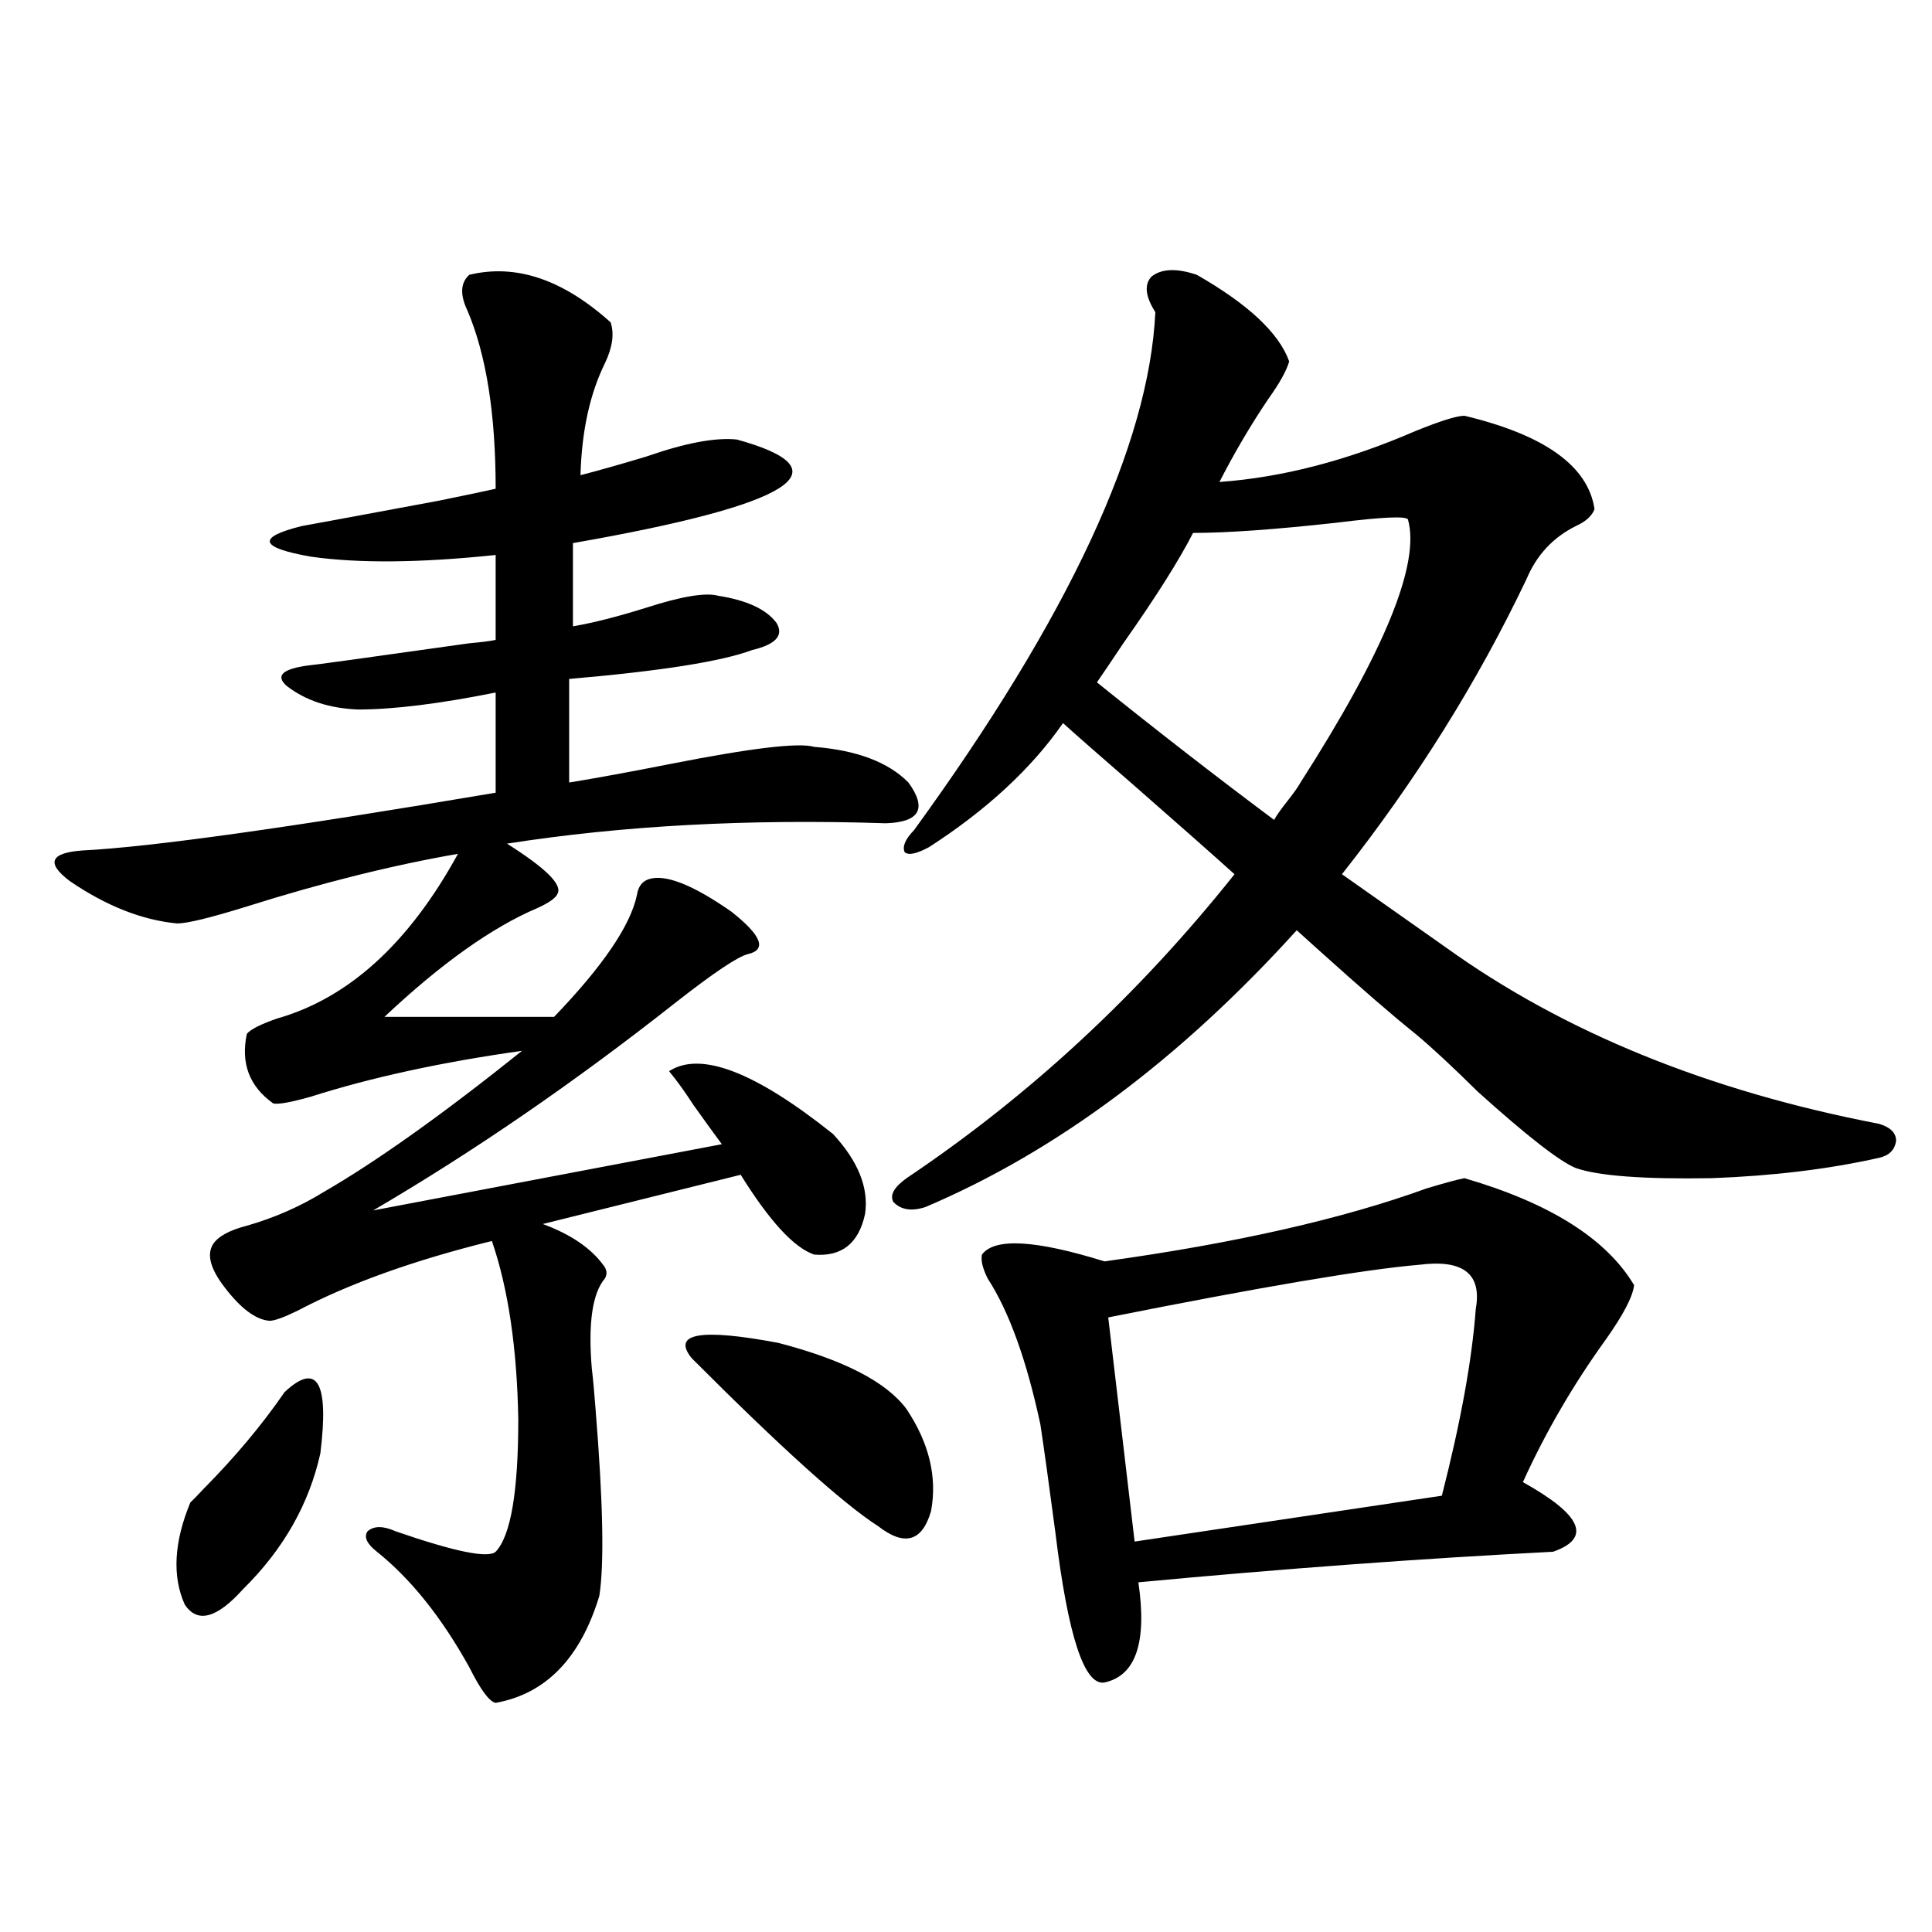 <?xml version="1.0" encoding="utf-8"?>
<!-- Generator: Adobe Illustrator 16.0.0, SVG Export Plug-In . SVG Version: 6.00 Build 0)  -->
<!DOCTYPE svg PUBLIC "-//W3C//DTD SVG 1.1//EN" "http://www.w3.org/Graphics/SVG/1.1/DTD/svg11.dtd">
<svg version="1.1" id="图层_1" xmlns="http://www.w3.org/2000/svg" xmlns:xlink="http://www.w3.org/1999/xlink" x="0px" y="0px"
	 width="1000px" height="1000px" viewBox="0 0 1000 1000" enable-background="new 0 0 1000 1000" xml:space="preserve">
<path d="M242.896,142.246c24.055-5.851,48.444,2.349,73.169,24.609c1.951,5.864,0.976,12.896-2.927,21.094
	c-7.805,15.82-12.042,35.156-12.683,58.008c9.101-2.335,20.487-5.562,34.146-9.668c20.152-7.031,35.762-9.956,46.828-8.789
	c57.225,15.82,28.933,33.7-84.876,53.613v43.066c10.396-1.758,23.079-4.972,38.048-9.668c18.201-5.851,30.563-7.91,37.072-6.152
	c14.954,2.349,25.03,7.031,30.243,14.063c3.902,6.454-0.335,11.138-12.683,14.063c-15.609,5.864-47.163,10.849-94.632,14.941v53.613
	c14.299-2.335,31.859-5.562,52.682-9.668c41.615-8.198,66.34-11.124,74.145-8.789c22.104,1.758,38.368,7.91,48.779,18.457
	c9.756,13.485,5.854,20.517-11.707,21.094c-70.897-2.335-136.262,1.181-196.093,10.547c19.512,12.305,28.292,20.806,26.341,25.488
	c-0.655,2.349-4.237,4.985-10.731,7.91c-23.414,9.97-49.754,28.716-79.022,56.25h87.802c25.365-26.367,39.664-47.461,42.926-63.281
	c0.641-4.093,2.592-6.729,5.854-7.91c8.445-2.925,22.759,2.637,42.926,16.699c15.609,12.305,18.536,19.638,8.78,21.973
	c-5.213,1.181-17.896,9.668-38.048,25.488c-52.041,41.021-104.067,76.767-156.093,107.227l180.483-34.277
	c-3.902-5.273-8.78-12.003-14.634-20.215c-4.558-7.031-8.78-12.882-12.683-17.578c16.25-10.547,44.542,0.302,84.876,32.52
	c13.003,14.063,18.536,27.837,16.585,41.309c-3.262,15.243-12.042,22.274-26.341,21.094c-10.411-3.516-23.094-17.276-38.048-41.309
	l-102.437,25.488c14.299,5.273,24.71,12.305,31.219,21.094c1.951,2.349,2.271,4.696,0.976,7.031
	c-6.509,7.622-8.78,23.153-6.829,46.582c0.641,5.273,1.296,12.305,1.951,21.094c3.902,48.052,4.543,80.282,1.951,96.68
	c-9.756,32.218-27.651,50.675-53.657,55.371c-3.262-0.591-7.805-6.743-13.658-18.457c-14.313-25.79-30.243-45.703-47.803-59.766
	c-5.213-4.093-6.829-7.608-4.878-10.547c3.247-2.925,8.125-2.925,14.634,0c30.563,10.547,47.803,14.063,51.706,10.547
	c7.805-8.198,11.707-31.05,11.707-68.555c-0.655-36.914-5.213-67.676-13.658-92.285c-40.334,9.97-73.824,21.973-100.485,36.035
	c-7.165,3.516-12.042,5.273-14.634,5.273c-7.165-0.577-14.969-6.44-23.414-17.578c-7.165-9.366-9.116-16.699-5.854-21.973
	c2.591-4.093,8.445-7.319,17.561-9.668c14.298-4.093,27.636-9.956,39.999-17.578c27.316-15.82,61.462-40.128,102.436-72.949
	c-41.63,5.864-78.046,13.774-109.265,23.73c-10.412,2.938-16.92,4.106-19.512,3.516c-12.363-8.789-16.92-20.792-13.658-36.035
	c1.951-2.335,7.149-4.972,15.609-7.91c37.072-10.547,68.291-38.96,93.656-85.254c-33.825,5.864-70.242,14.941-109.265,27.246
	c-18.872,5.864-30.899,8.789-36.097,8.789c-18.216-1.758-36.752-9.077-55.608-21.973c-12.363-9.366-10.091-14.64,6.829-15.82
	c35.121-1.758,106.339-11.714,213.653-29.883v-51.855c-29.267,5.864-53.017,8.789-71.217,8.789
	c-14.969-0.577-27.316-4.683-37.072-12.305c-5.854-5.273-1.951-8.789,11.707-10.547c1.295,0,28.932-3.804,82.924-11.426
	c6.494-0.577,11.052-1.167,13.658-1.758v-43.945c-39.023,4.106-70.897,4.395-95.607,0.879c-26.676-4.683-28.292-9.956-4.878-15.82
	c9.756-1.758,33.49-6.152,71.218-13.184c14.298-2.925,24.054-4.972,29.267-6.152c0-38.672-4.878-69.434-14.634-92.285
	C238.019,152.505,238.339,146.353,242.896,142.246z M147.29,720.566c16.905-15.82,23.079-5.273,18.536,31.641
	c-5.854,26.367-19.192,49.81-39.999,70.313c-13.658,15.229-23.75,17.866-30.243,7.91c-6.509-14.64-5.534-32.218,2.927-52.734
	c1.295-1.167,3.567-3.516,6.829-7.031C121.589,754.267,135.583,737.567,147.29,720.566z M358.016,702.988
	c-10.411-12.882,4.543-15.519,44.877-7.91c33.811,8.789,55.929,20.215,66.34,34.277c11.707,17.578,15.93,35.156,12.683,52.734
	c-4.558,15.82-13.658,18.457-27.316,7.91C436.383,778.286,404.188,749.282,358.016,702.988z M469.232,609.824
	c63.733-42.765,120.317-95.21,169.752-157.324c-11.707-10.547-28.947-25.776-51.706-45.703
	c-17.561-15.229-29.923-26.065-37.072-32.52c-16.265,23.442-39.358,44.824-69.267,64.16c-6.509,3.516-10.731,4.395-12.683,2.637
	c-1.311-2.925,0.32-6.729,4.878-11.426c79.998-110.151,121.613-199.512,124.875-268.066c-5.213-8.198-5.854-14.351-1.951-18.457
	c5.198-4.093,13.003-4.395,23.414-0.879c26.661,15.243,42.591,30.185,47.804,44.824c-1.311,4.696-4.878,11.138-10.731,19.336
	c-9.115,13.485-17.561,27.837-25.365,43.066c32.515-2.335,66.34-11.124,101.461-26.367c13.003-5.273,21.463-7.91,25.365-7.91
	c41.615,9.97,64.054,26.079,67.315,48.34c-1.311,3.516-4.558,6.454-9.756,8.789c-11.707,5.864-20.167,14.941-25.365,27.246
	c-25.365,53.325-57.239,104.302-95.607,152.93l53.657,37.793c61.127,43.945,135.927,74.419,224.385,91.406
	c5.854,1.758,8.78,4.696,8.78,8.789c-0.655,4.696-3.582,7.622-8.78,8.789c-26.021,5.864-54.968,9.38-86.827,10.547
	c-35.121,0.591-58.535-1.167-70.242-5.273c-8.46-3.516-25.365-16.699-50.73-39.551c-13.018-12.882-23.749-22.852-32.194-29.883
	c-11.707-9.366-28.292-23.73-49.755-43.066c-5.213-4.683-9.115-8.198-11.707-10.547c-60.486,66.797-124.555,114.56-192.19,143.262
	c-7.164,2.349-12.683,1.47-16.585-2.637C460.452,618.613,462.724,614.521,469.232,609.824z M758.006,609.824
	c44.222,12.896,73.489,31.353,87.803,55.371c-0.655,5.864-5.533,15.243-14.634,28.125c-16.92,23.442-31.219,48.052-42.926,73.828
	c30.563,17.001,35.762,29.004,15.609,36.035c-68.291,3.516-139.844,8.789-214.629,15.82c4.543,31.05-1.311,48.34-17.561,51.855
	c-10.411,1.758-18.871-24.032-25.365-77.344c-3.262-24.609-5.854-43.354-7.805-56.25c-7.164-33.398-16.265-58.585-27.316-75.586
	c-2.606-5.273-3.582-9.366-2.927-12.305c6.494-8.789,27.637-7.608,63.413,3.516c67.636-9.366,123.244-21.973,166.825-37.793
	C748.25,612.173,754.744,610.415,758.006,609.824z M728.738,268.809c-1.311-1.758-13.658-1.167-37.072,1.758
	c-31.874,3.516-56.584,5.273-74.145,5.273c-7.164,14.063-19.191,33.11-36.097,57.129c-5.854,8.789-10.411,15.532-13.658,20.215
	c30.563,24.609,61.127,48.34,91.705,71.191c1.296-2.335,3.567-5.562,6.829-9.668c3.247-4.093,5.519-7.319,6.829-9.668
	C716.696,337.075,735.232,291.66,728.738,268.809z M734.592,654.648c-27.972,2.349-81.629,11.426-160.972,27.246l13.658,116.016
	l159.021-23.73c9.756-38.081,15.609-70.313,17.561-96.68C767.106,659.345,757.351,651.724,734.592,654.648z"/>
</svg>
